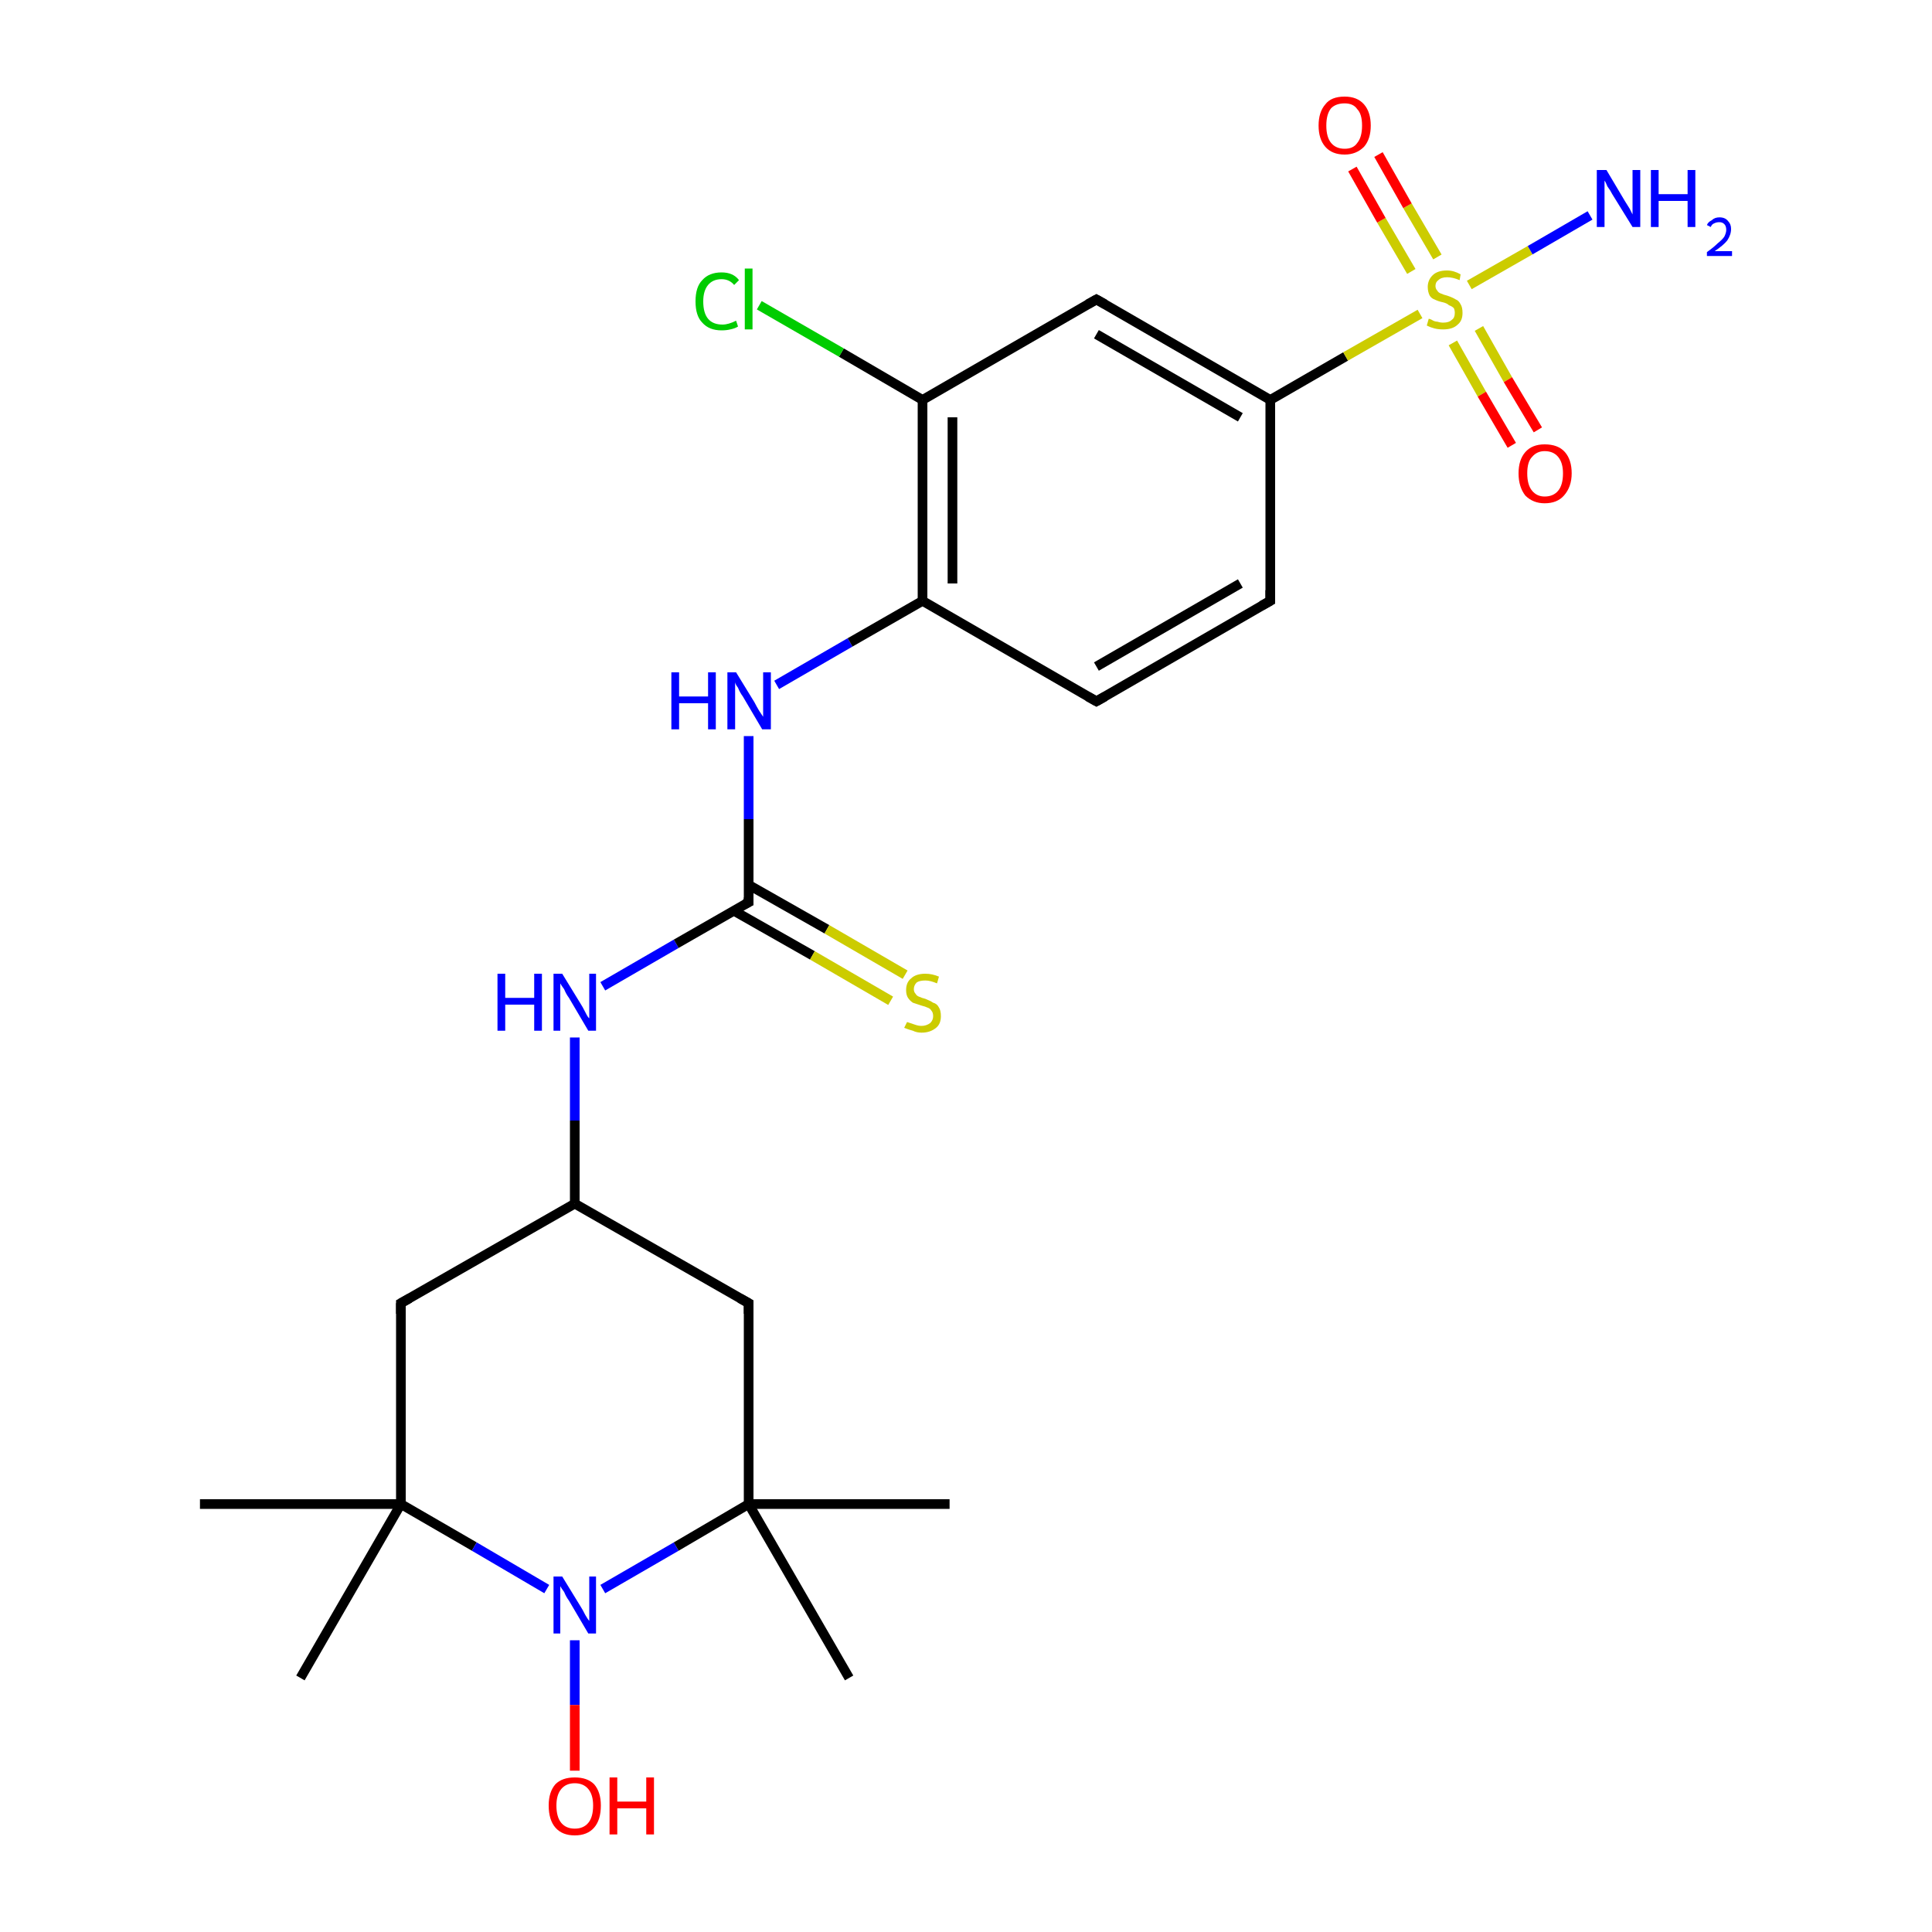 <?xml version='1.0' encoding='iso-8859-1'?>
<svg version='1.1' baseProfile='full'
              xmlns='http://www.w3.org/2000/svg'
                      xmlns:rdkit='http://www.rdkit.org/xml'
                      xmlns:xlink='http://www.w3.org/1999/xlink'
                  xml:space='preserve'
width='200px' height='200px' viewBox='0 0 200 200'>
<!-- END OF HEADER -->
<rect style='opacity:1.0;fill:#FFFFFF;stroke:none' width='200.0' height='200.0' x='0.0' y='0.0'> </rect>
<path class='bond-0 atom-0 atom-1' d='M 41.5,134.9 L 41.5,155.7' style='fill:none;fill-rule:evenodd;stroke:#000000;stroke-width:1.0px;stroke-linecap:butt;stroke-linejoin:miter;stroke-opacity:1' />
<path class='bond-1 atom-0 atom-10' d='M 41.5,134.9 L 59.5,124.6' style='fill:none;fill-rule:evenodd;stroke:#000000;stroke-width:1.0px;stroke-linecap:butt;stroke-linejoin:miter;stroke-opacity:1' />
<path class='bond-2 atom-1 atom-2' d='M 41.5,155.7 L 20.7,155.7' style='fill:none;fill-rule:evenodd;stroke:#000000;stroke-width:1.0px;stroke-linecap:butt;stroke-linejoin:miter;stroke-opacity:1' />
<path class='bond-3 atom-1 atom-3' d='M 41.5,155.7 L 31.1,173.7' style='fill:none;fill-rule:evenodd;stroke:#000000;stroke-width:1.0px;stroke-linecap:butt;stroke-linejoin:miter;stroke-opacity:1' />
<path class='bond-4 atom-1 atom-4' d='M 41.5,155.7 L 49.1,160.1' style='fill:none;fill-rule:evenodd;stroke:#000000;stroke-width:1.0px;stroke-linecap:butt;stroke-linejoin:miter;stroke-opacity:1' />
<path class='bond-4 atom-1 atom-4' d='M 49.1,160.1 L 56.6,164.5' style='fill:none;fill-rule:evenodd;stroke:#0000FF;stroke-width:1.0px;stroke-linecap:butt;stroke-linejoin:miter;stroke-opacity:1' />
<path class='bond-5 atom-4 atom-5' d='M 59.5,169.8 L 59.5,176.5' style='fill:none;fill-rule:evenodd;stroke:#0000FF;stroke-width:1.0px;stroke-linecap:butt;stroke-linejoin:miter;stroke-opacity:1' />
<path class='bond-5 atom-4 atom-5' d='M 59.5,176.5 L 59.5,183.3' style='fill:none;fill-rule:evenodd;stroke:#FF0000;stroke-width:1.0px;stroke-linecap:butt;stroke-linejoin:miter;stroke-opacity:1' />
<path class='bond-6 atom-4 atom-6' d='M 62.4,164.5 L 70.0,160.1' style='fill:none;fill-rule:evenodd;stroke:#0000FF;stroke-width:1.0px;stroke-linecap:butt;stroke-linejoin:miter;stroke-opacity:1' />
<path class='bond-6 atom-4 atom-6' d='M 70.0,160.1 L 77.5,155.7' style='fill:none;fill-rule:evenodd;stroke:#000000;stroke-width:1.0px;stroke-linecap:butt;stroke-linejoin:miter;stroke-opacity:1' />
<path class='bond-7 atom-6 atom-7' d='M 77.5,155.7 L 98.3,155.7' style='fill:none;fill-rule:evenodd;stroke:#000000;stroke-width:1.0px;stroke-linecap:butt;stroke-linejoin:miter;stroke-opacity:1' />
<path class='bond-8 atom-6 atom-8' d='M 77.5,155.7 L 87.9,173.7' style='fill:none;fill-rule:evenodd;stroke:#000000;stroke-width:1.0px;stroke-linecap:butt;stroke-linejoin:miter;stroke-opacity:1' />
<path class='bond-9 atom-6 atom-9' d='M 77.5,155.7 L 77.5,134.9' style='fill:none;fill-rule:evenodd;stroke:#000000;stroke-width:1.0px;stroke-linecap:butt;stroke-linejoin:miter;stroke-opacity:1' />
<path class='bond-10 atom-9 atom-10' d='M 77.5,134.9 L 59.5,124.6' style='fill:none;fill-rule:evenodd;stroke:#000000;stroke-width:1.0px;stroke-linecap:butt;stroke-linejoin:miter;stroke-opacity:1' />
<path class='bond-11 atom-10 atom-11' d='M 59.5,124.6 L 59.5,116.0' style='fill:none;fill-rule:evenodd;stroke:#000000;stroke-width:1.0px;stroke-linecap:butt;stroke-linejoin:miter;stroke-opacity:1' />
<path class='bond-11 atom-10 atom-11' d='M 59.5,116.0 L 59.5,107.4' style='fill:none;fill-rule:evenodd;stroke:#0000FF;stroke-width:1.0px;stroke-linecap:butt;stroke-linejoin:miter;stroke-opacity:1' />
<path class='bond-12 atom-11 atom-12' d='M 62.4,102.1 L 70.0,97.7' style='fill:none;fill-rule:evenodd;stroke:#0000FF;stroke-width:1.0px;stroke-linecap:butt;stroke-linejoin:miter;stroke-opacity:1' />
<path class='bond-12 atom-11 atom-12' d='M 70.0,97.7 L 77.5,93.4' style='fill:none;fill-rule:evenodd;stroke:#000000;stroke-width:1.0px;stroke-linecap:butt;stroke-linejoin:miter;stroke-opacity:1' />
<path class='bond-13 atom-12 atom-13' d='M 76.0,94.3 L 84.1,98.9' style='fill:none;fill-rule:evenodd;stroke:#000000;stroke-width:1.0px;stroke-linecap:butt;stroke-linejoin:miter;stroke-opacity:1' />
<path class='bond-13 atom-12 atom-13' d='M 84.1,98.9 L 92.2,103.6' style='fill:none;fill-rule:evenodd;stroke:#CCCC00;stroke-width:1.0px;stroke-linecap:butt;stroke-linejoin:miter;stroke-opacity:1' />
<path class='bond-13 atom-12 atom-13' d='M 77.5,91.6 L 85.6,96.2' style='fill:none;fill-rule:evenodd;stroke:#000000;stroke-width:1.0px;stroke-linecap:butt;stroke-linejoin:miter;stroke-opacity:1' />
<path class='bond-13 atom-12 atom-13' d='M 85.6,96.2 L 93.7,100.9' style='fill:none;fill-rule:evenodd;stroke:#CCCC00;stroke-width:1.0px;stroke-linecap:butt;stroke-linejoin:miter;stroke-opacity:1' />
<path class='bond-14 atom-12 atom-14' d='M 77.5,93.4 L 77.5,84.8' style='fill:none;fill-rule:evenodd;stroke:#000000;stroke-width:1.0px;stroke-linecap:butt;stroke-linejoin:miter;stroke-opacity:1' />
<path class='bond-14 atom-12 atom-14' d='M 77.5,84.8 L 77.5,76.2' style='fill:none;fill-rule:evenodd;stroke:#0000FF;stroke-width:1.0px;stroke-linecap:butt;stroke-linejoin:miter;stroke-opacity:1' />
<path class='bond-15 atom-14 atom-15' d='M 80.4,70.9 L 88.0,66.5' style='fill:none;fill-rule:evenodd;stroke:#0000FF;stroke-width:1.0px;stroke-linecap:butt;stroke-linejoin:miter;stroke-opacity:1' />
<path class='bond-15 atom-14 atom-15' d='M 88.0,66.5 L 95.5,62.2' style='fill:none;fill-rule:evenodd;stroke:#000000;stroke-width:1.0px;stroke-linecap:butt;stroke-linejoin:miter;stroke-opacity:1' />
<path class='bond-16 atom-15 atom-16' d='M 95.5,62.2 L 95.5,41.4' style='fill:none;fill-rule:evenodd;stroke:#000000;stroke-width:1.0px;stroke-linecap:butt;stroke-linejoin:miter;stroke-opacity:1' />
<path class='bond-16 atom-15 atom-16' d='M 98.6,60.4 L 98.6,43.2' style='fill:none;fill-rule:evenodd;stroke:#000000;stroke-width:1.0px;stroke-linecap:butt;stroke-linejoin:miter;stroke-opacity:1' />
<path class='bond-17 atom-15 atom-19' d='M 95.5,62.2 L 113.5,72.6' style='fill:none;fill-rule:evenodd;stroke:#000000;stroke-width:1.0px;stroke-linecap:butt;stroke-linejoin:miter;stroke-opacity:1' />
<path class='bond-18 atom-16 atom-17' d='M 95.5,41.4 L 113.5,31.0' style='fill:none;fill-rule:evenodd;stroke:#000000;stroke-width:1.0px;stroke-linecap:butt;stroke-linejoin:miter;stroke-opacity:1' />
<path class='bond-19 atom-16 atom-18' d='M 95.5,41.4 L 87.1,36.5' style='fill:none;fill-rule:evenodd;stroke:#000000;stroke-width:1.0px;stroke-linecap:butt;stroke-linejoin:miter;stroke-opacity:1' />
<path class='bond-19 atom-16 atom-18' d='M 87.1,36.5 L 78.6,31.6' style='fill:none;fill-rule:evenodd;stroke:#00CC00;stroke-width:1.0px;stroke-linecap:butt;stroke-linejoin:miter;stroke-opacity:1' />
<path class='bond-20 atom-17 atom-21' d='M 113.5,31.0 L 131.5,41.4' style='fill:none;fill-rule:evenodd;stroke:#000000;stroke-width:1.0px;stroke-linecap:butt;stroke-linejoin:miter;stroke-opacity:1' />
<path class='bond-20 atom-17 atom-21' d='M 113.5,34.6 L 128.4,43.2' style='fill:none;fill-rule:evenodd;stroke:#000000;stroke-width:1.0px;stroke-linecap:butt;stroke-linejoin:miter;stroke-opacity:1' />
<path class='bond-21 atom-19 atom-20' d='M 113.5,72.6 L 131.5,62.2' style='fill:none;fill-rule:evenodd;stroke:#000000;stroke-width:1.0px;stroke-linecap:butt;stroke-linejoin:miter;stroke-opacity:1' />
<path class='bond-21 atom-19 atom-20' d='M 113.5,69.0 L 128.4,60.4' style='fill:none;fill-rule:evenodd;stroke:#000000;stroke-width:1.0px;stroke-linecap:butt;stroke-linejoin:miter;stroke-opacity:1' />
<path class='bond-22 atom-20 atom-21' d='M 131.5,62.2 L 131.5,41.4' style='fill:none;fill-rule:evenodd;stroke:#000000;stroke-width:1.0px;stroke-linecap:butt;stroke-linejoin:miter;stroke-opacity:1' />
<path class='bond-23 atom-21 atom-22' d='M 131.5,41.4 L 139.3,36.9' style='fill:none;fill-rule:evenodd;stroke:#000000;stroke-width:1.0px;stroke-linecap:butt;stroke-linejoin:miter;stroke-opacity:1' />
<path class='bond-23 atom-21 atom-22' d='M 139.3,36.9 L 147.0,32.5' style='fill:none;fill-rule:evenodd;stroke:#CCCC00;stroke-width:1.0px;stroke-linecap:butt;stroke-linejoin:miter;stroke-opacity:1' />
<path class='bond-24 atom-22 atom-23' d='M 148.8,26.6 L 145.7,21.3' style='fill:none;fill-rule:evenodd;stroke:#CCCC00;stroke-width:1.0px;stroke-linecap:butt;stroke-linejoin:miter;stroke-opacity:1' />
<path class='bond-24 atom-22 atom-23' d='M 145.7,21.3 L 142.7,16.0' style='fill:none;fill-rule:evenodd;stroke:#FF0000;stroke-width:1.0px;stroke-linecap:butt;stroke-linejoin:miter;stroke-opacity:1' />
<path class='bond-24 atom-22 atom-23' d='M 146.1,28.1 L 143.0,22.8' style='fill:none;fill-rule:evenodd;stroke:#CCCC00;stroke-width:1.0px;stroke-linecap:butt;stroke-linejoin:miter;stroke-opacity:1' />
<path class='bond-24 atom-22 atom-23' d='M 143.0,22.8 L 140.0,17.5' style='fill:none;fill-rule:evenodd;stroke:#FF0000;stroke-width:1.0px;stroke-linecap:butt;stroke-linejoin:miter;stroke-opacity:1' />
<path class='bond-25 atom-22 atom-24' d='M 150.4,35.5 L 153.4,40.8' style='fill:none;fill-rule:evenodd;stroke:#CCCC00;stroke-width:1.0px;stroke-linecap:butt;stroke-linejoin:miter;stroke-opacity:1' />
<path class='bond-25 atom-22 atom-24' d='M 153.4,40.8 L 156.5,46.1' style='fill:none;fill-rule:evenodd;stroke:#FF0000;stroke-width:1.0px;stroke-linecap:butt;stroke-linejoin:miter;stroke-opacity:1' />
<path class='bond-25 atom-22 atom-24' d='M 153.1,34.0 L 156.1,39.3' style='fill:none;fill-rule:evenodd;stroke:#CCCC00;stroke-width:1.0px;stroke-linecap:butt;stroke-linejoin:miter;stroke-opacity:1' />
<path class='bond-25 atom-22 atom-24' d='M 156.1,39.3 L 159.2,44.5' style='fill:none;fill-rule:evenodd;stroke:#FF0000;stroke-width:1.0px;stroke-linecap:butt;stroke-linejoin:miter;stroke-opacity:1' />
<path class='bond-26 atom-22 atom-25' d='M 152.1,29.5 L 158.4,25.9' style='fill:none;fill-rule:evenodd;stroke:#CCCC00;stroke-width:1.0px;stroke-linecap:butt;stroke-linejoin:miter;stroke-opacity:1' />
<path class='bond-26 atom-22 atom-25' d='M 158.4,25.9 L 164.6,22.3' style='fill:none;fill-rule:evenodd;stroke:#0000FF;stroke-width:1.0px;stroke-linecap:butt;stroke-linejoin:miter;stroke-opacity:1' />
<path d='M 41.5,136.0 L 41.5,134.9 L 42.4,134.4' style='fill:none;stroke:#000000;stroke-width:1.0px;stroke-linecap:butt;stroke-linejoin:miter;stroke-miterlimit:10;stroke-opacity:1;' />
<path d='M 77.5,136.0 L 77.5,134.9 L 76.6,134.4' style='fill:none;stroke:#000000;stroke-width:1.0px;stroke-linecap:butt;stroke-linejoin:miter;stroke-miterlimit:10;stroke-opacity:1;' />
<path d='M 77.1,93.6 L 77.5,93.4 L 77.5,92.9' style='fill:none;stroke:#000000;stroke-width:1.0px;stroke-linecap:butt;stroke-linejoin:miter;stroke-miterlimit:10;stroke-opacity:1;' />
<path d='M 112.6,31.5 L 113.5,31.0 L 114.4,31.5' style='fill:none;stroke:#000000;stroke-width:1.0px;stroke-linecap:butt;stroke-linejoin:miter;stroke-miterlimit:10;stroke-opacity:1;' />
<path d='M 112.6,72.1 L 113.5,72.6 L 114.4,72.1' style='fill:none;stroke:#000000;stroke-width:1.0px;stroke-linecap:butt;stroke-linejoin:miter;stroke-miterlimit:10;stroke-opacity:1;' />
<path d='M 130.6,62.7 L 131.5,62.2 L 131.5,61.1' style='fill:none;stroke:#000000;stroke-width:1.0px;stroke-linecap:butt;stroke-linejoin:miter;stroke-miterlimit:10;stroke-opacity:1;' />
<path class='atom-4' d='M 58.2 163.2
L 60.1 166.3
Q 60.3 166.6, 60.6 167.2
Q 60.9 167.7, 61.0 167.8
L 61.0 163.2
L 61.7 163.2
L 61.7 169.1
L 60.9 169.1
L 58.9 165.7
Q 58.6 165.3, 58.4 164.8
Q 58.1 164.4, 58.0 164.2
L 58.0 169.1
L 57.3 169.1
L 57.3 163.2
L 58.2 163.2
' fill='#0000FF'/>
<path class='atom-5' d='M 56.8 186.9
Q 56.8 185.5, 57.5 184.7
Q 58.2 184.0, 59.5 184.0
Q 60.8 184.0, 61.5 184.7
Q 62.2 185.5, 62.2 186.9
Q 62.2 188.4, 61.5 189.2
Q 60.8 190.0, 59.5 190.0
Q 58.2 190.0, 57.5 189.2
Q 56.8 188.4, 56.8 186.9
M 59.5 189.3
Q 60.4 189.3, 60.9 188.7
Q 61.4 188.1, 61.4 186.9
Q 61.4 185.8, 60.9 185.2
Q 60.4 184.6, 59.5 184.6
Q 58.6 184.6, 58.1 185.2
Q 57.6 185.8, 57.6 186.9
Q 57.6 188.1, 58.1 188.7
Q 58.6 189.3, 59.5 189.3
' fill='#FF0000'/>
<path class='atom-5' d='M 63.1 184.0
L 63.9 184.0
L 63.9 186.5
L 66.9 186.5
L 66.9 184.0
L 67.7 184.0
L 67.7 189.9
L 66.9 189.9
L 66.9 187.2
L 63.9 187.2
L 63.9 189.9
L 63.1 189.9
L 63.1 184.0
' fill='#FF0000'/>
<path class='atom-11' d='M 51.5 100.8
L 52.3 100.8
L 52.3 103.3
L 55.3 103.3
L 55.3 100.8
L 56.1 100.8
L 56.1 106.7
L 55.3 106.7
L 55.3 104.0
L 52.3 104.0
L 52.3 106.7
L 51.5 106.7
L 51.5 100.8
' fill='#0000FF'/>
<path class='atom-11' d='M 58.2 100.8
L 60.1 103.9
Q 60.3 104.2, 60.6 104.8
Q 60.9 105.4, 61.0 105.4
L 61.0 100.8
L 61.7 100.8
L 61.7 106.7
L 60.9 106.7
L 58.9 103.3
Q 58.6 102.9, 58.4 102.4
Q 58.1 102.0, 58.0 101.8
L 58.0 106.7
L 57.3 106.7
L 57.3 100.8
L 58.2 100.8
' fill='#0000FF'/>
<path class='atom-13' d='M 93.9 105.8
Q 93.9 105.8, 94.2 105.9
Q 94.5 106.0, 94.8 106.1
Q 95.1 106.2, 95.4 106.2
Q 95.9 106.2, 96.3 105.9
Q 96.6 105.6, 96.6 105.2
Q 96.6 104.8, 96.4 104.6
Q 96.3 104.4, 96.0 104.3
Q 95.8 104.2, 95.4 104.1
Q 94.8 103.9, 94.5 103.8
Q 94.2 103.6, 94.0 103.3
Q 93.8 103.0, 93.8 102.5
Q 93.8 101.7, 94.3 101.3
Q 94.8 100.8, 95.8 100.8
Q 96.5 100.8, 97.2 101.1
L 97.0 101.8
Q 96.3 101.5, 95.8 101.5
Q 95.2 101.5, 94.9 101.7
Q 94.6 102.0, 94.6 102.4
Q 94.6 102.7, 94.8 102.9
Q 94.9 103.1, 95.2 103.2
Q 95.4 103.3, 95.8 103.4
Q 96.3 103.6, 96.6 103.8
Q 97.0 103.9, 97.2 104.3
Q 97.4 104.6, 97.4 105.2
Q 97.4 106.0, 96.9 106.4
Q 96.3 106.9, 95.4 106.9
Q 94.9 106.9, 94.5 106.7
Q 94.1 106.6, 93.6 106.4
L 93.9 105.8
' fill='#CCCC00'/>
<path class='atom-14' d='M 69.5 69.6
L 70.3 69.6
L 70.3 72.1
L 73.3 72.1
L 73.3 69.6
L 74.1 69.6
L 74.1 75.5
L 73.3 75.5
L 73.3 72.8
L 70.3 72.8
L 70.3 75.5
L 69.5 75.5
L 69.5 69.6
' fill='#0000FF'/>
<path class='atom-14' d='M 76.2 69.6
L 78.1 72.7
Q 78.3 73.1, 78.6 73.6
Q 79.0 74.2, 79.0 74.2
L 79.0 69.6
L 79.8 69.6
L 79.8 75.5
L 78.9 75.5
L 76.9 72.1
Q 76.6 71.7, 76.4 71.2
Q 76.1 70.8, 76.1 70.6
L 76.1 75.5
L 75.3 75.5
L 75.3 69.6
L 76.2 69.6
' fill='#0000FF'/>
<path class='atom-18' d='M 72.0 31.2
Q 72.0 29.7, 72.7 29.0
Q 73.4 28.2, 74.7 28.2
Q 75.9 28.2, 76.5 29.0
L 76.0 29.5
Q 75.5 28.9, 74.7 28.9
Q 73.8 28.9, 73.3 29.5
Q 72.8 30.1, 72.8 31.2
Q 72.8 32.4, 73.3 33.0
Q 73.8 33.6, 74.8 33.6
Q 75.4 33.6, 76.2 33.2
L 76.4 33.8
Q 76.1 34.0, 75.6 34.1
Q 75.2 34.2, 74.7 34.2
Q 73.4 34.2, 72.7 33.4
Q 72.0 32.7, 72.0 31.2
' fill='#00CC00'/>
<path class='atom-18' d='M 77.1 27.8
L 77.9 27.8
L 77.9 34.1
L 77.1 34.1
L 77.1 27.8
' fill='#00CC00'/>
<path class='atom-22' d='M 147.9 33.0
Q 148.0 33.0, 148.2 33.1
Q 148.5 33.3, 148.8 33.3
Q 149.1 33.4, 149.4 33.4
Q 150.0 33.4, 150.3 33.1
Q 150.6 32.9, 150.6 32.4
Q 150.6 32.1, 150.5 31.9
Q 150.3 31.7, 150.0 31.6
Q 149.8 31.4, 149.4 31.3
Q 148.9 31.2, 148.5 31.0
Q 148.2 30.9, 148.0 30.6
Q 147.8 30.2, 147.8 29.7
Q 147.8 29.0, 148.3 28.5
Q 148.8 28.0, 149.8 28.0
Q 150.5 28.0, 151.2 28.4
L 151.1 29.0
Q 150.4 28.7, 149.8 28.7
Q 149.2 28.7, 148.9 29.0
Q 148.6 29.2, 148.6 29.6
Q 148.6 29.9, 148.8 30.1
Q 148.9 30.3, 149.2 30.4
Q 149.4 30.5, 149.8 30.6
Q 150.4 30.8, 150.7 31.0
Q 151.0 31.1, 151.2 31.5
Q 151.4 31.8, 151.4 32.4
Q 151.4 33.2, 150.9 33.6
Q 150.4 34.1, 149.4 34.1
Q 148.9 34.1, 148.5 34.0
Q 148.1 33.9, 147.7 33.7
L 147.9 33.0
' fill='#CCCC00'/>
<path class='atom-23' d='M 136.5 13.0
Q 136.5 11.6, 137.2 10.8
Q 137.8 10.0, 139.2 10.0
Q 140.5 10.0, 141.2 10.8
Q 141.9 11.6, 141.9 13.0
Q 141.9 14.4, 141.2 15.2
Q 140.4 16.0, 139.2 16.0
Q 137.9 16.0, 137.2 15.2
Q 136.5 14.4, 136.5 13.0
M 139.2 15.4
Q 140.1 15.4, 140.5 14.8
Q 141.0 14.2, 141.0 13.0
Q 141.0 11.8, 140.5 11.3
Q 140.1 10.7, 139.2 10.7
Q 138.3 10.7, 137.8 11.2
Q 137.3 11.8, 137.3 13.0
Q 137.3 14.2, 137.8 14.8
Q 138.3 15.4, 139.2 15.4
' fill='#FF0000'/>
<path class='atom-24' d='M 157.2 49.0
Q 157.2 47.6, 157.9 46.8
Q 158.6 46.0, 159.9 46.0
Q 161.3 46.0, 162.0 46.8
Q 162.7 47.6, 162.7 49.0
Q 162.7 50.4, 161.9 51.3
Q 161.2 52.1, 159.9 52.1
Q 158.7 52.1, 157.9 51.3
Q 157.2 50.4, 157.2 49.0
M 159.9 51.4
Q 160.8 51.4, 161.3 50.8
Q 161.8 50.2, 161.8 49.0
Q 161.8 47.9, 161.3 47.3
Q 160.8 46.7, 159.9 46.7
Q 159.1 46.7, 158.6 47.3
Q 158.1 47.8, 158.1 49.0
Q 158.1 50.2, 158.6 50.8
Q 159.1 51.4, 159.9 51.4
' fill='#FF0000'/>
<path class='atom-25' d='M 166.3 17.6
L 168.2 20.8
Q 168.4 21.1, 168.7 21.6
Q 169.0 22.2, 169.0 22.2
L 169.0 17.6
L 169.8 17.6
L 169.8 23.5
L 169.0 23.5
L 166.9 20.1
Q 166.7 19.7, 166.4 19.3
Q 166.2 18.8, 166.1 18.7
L 166.1 23.5
L 165.3 23.5
L 165.3 17.6
L 166.3 17.6
' fill='#0000FF'/>
<path class='atom-25' d='M 170.9 17.6
L 171.7 17.6
L 171.7 20.1
L 174.7 20.1
L 174.7 17.6
L 175.5 17.6
L 175.5 23.5
L 174.7 23.5
L 174.7 20.8
L 171.7 20.8
L 171.7 23.5
L 170.9 23.5
L 170.9 17.6
' fill='#0000FF'/>
<path class='atom-25' d='M 176.7 23.3
Q 176.8 23.0, 177.2 22.8
Q 177.5 22.5, 178.0 22.5
Q 178.6 22.5, 178.9 22.9
Q 179.2 23.2, 179.2 23.7
Q 179.2 24.3, 178.8 24.9
Q 178.4 25.4, 177.5 26.0
L 179.3 26.0
L 179.3 26.5
L 176.7 26.5
L 176.7 26.1
Q 177.4 25.6, 177.8 25.2
Q 178.3 24.8, 178.5 24.5
Q 178.7 24.1, 178.7 23.8
Q 178.7 23.4, 178.5 23.2
Q 178.3 23.0, 178.0 23.0
Q 177.7 23.0, 177.5 23.1
Q 177.2 23.2, 177.1 23.5
L 176.7 23.3
' fill='#0000FF'/>
</svg>
